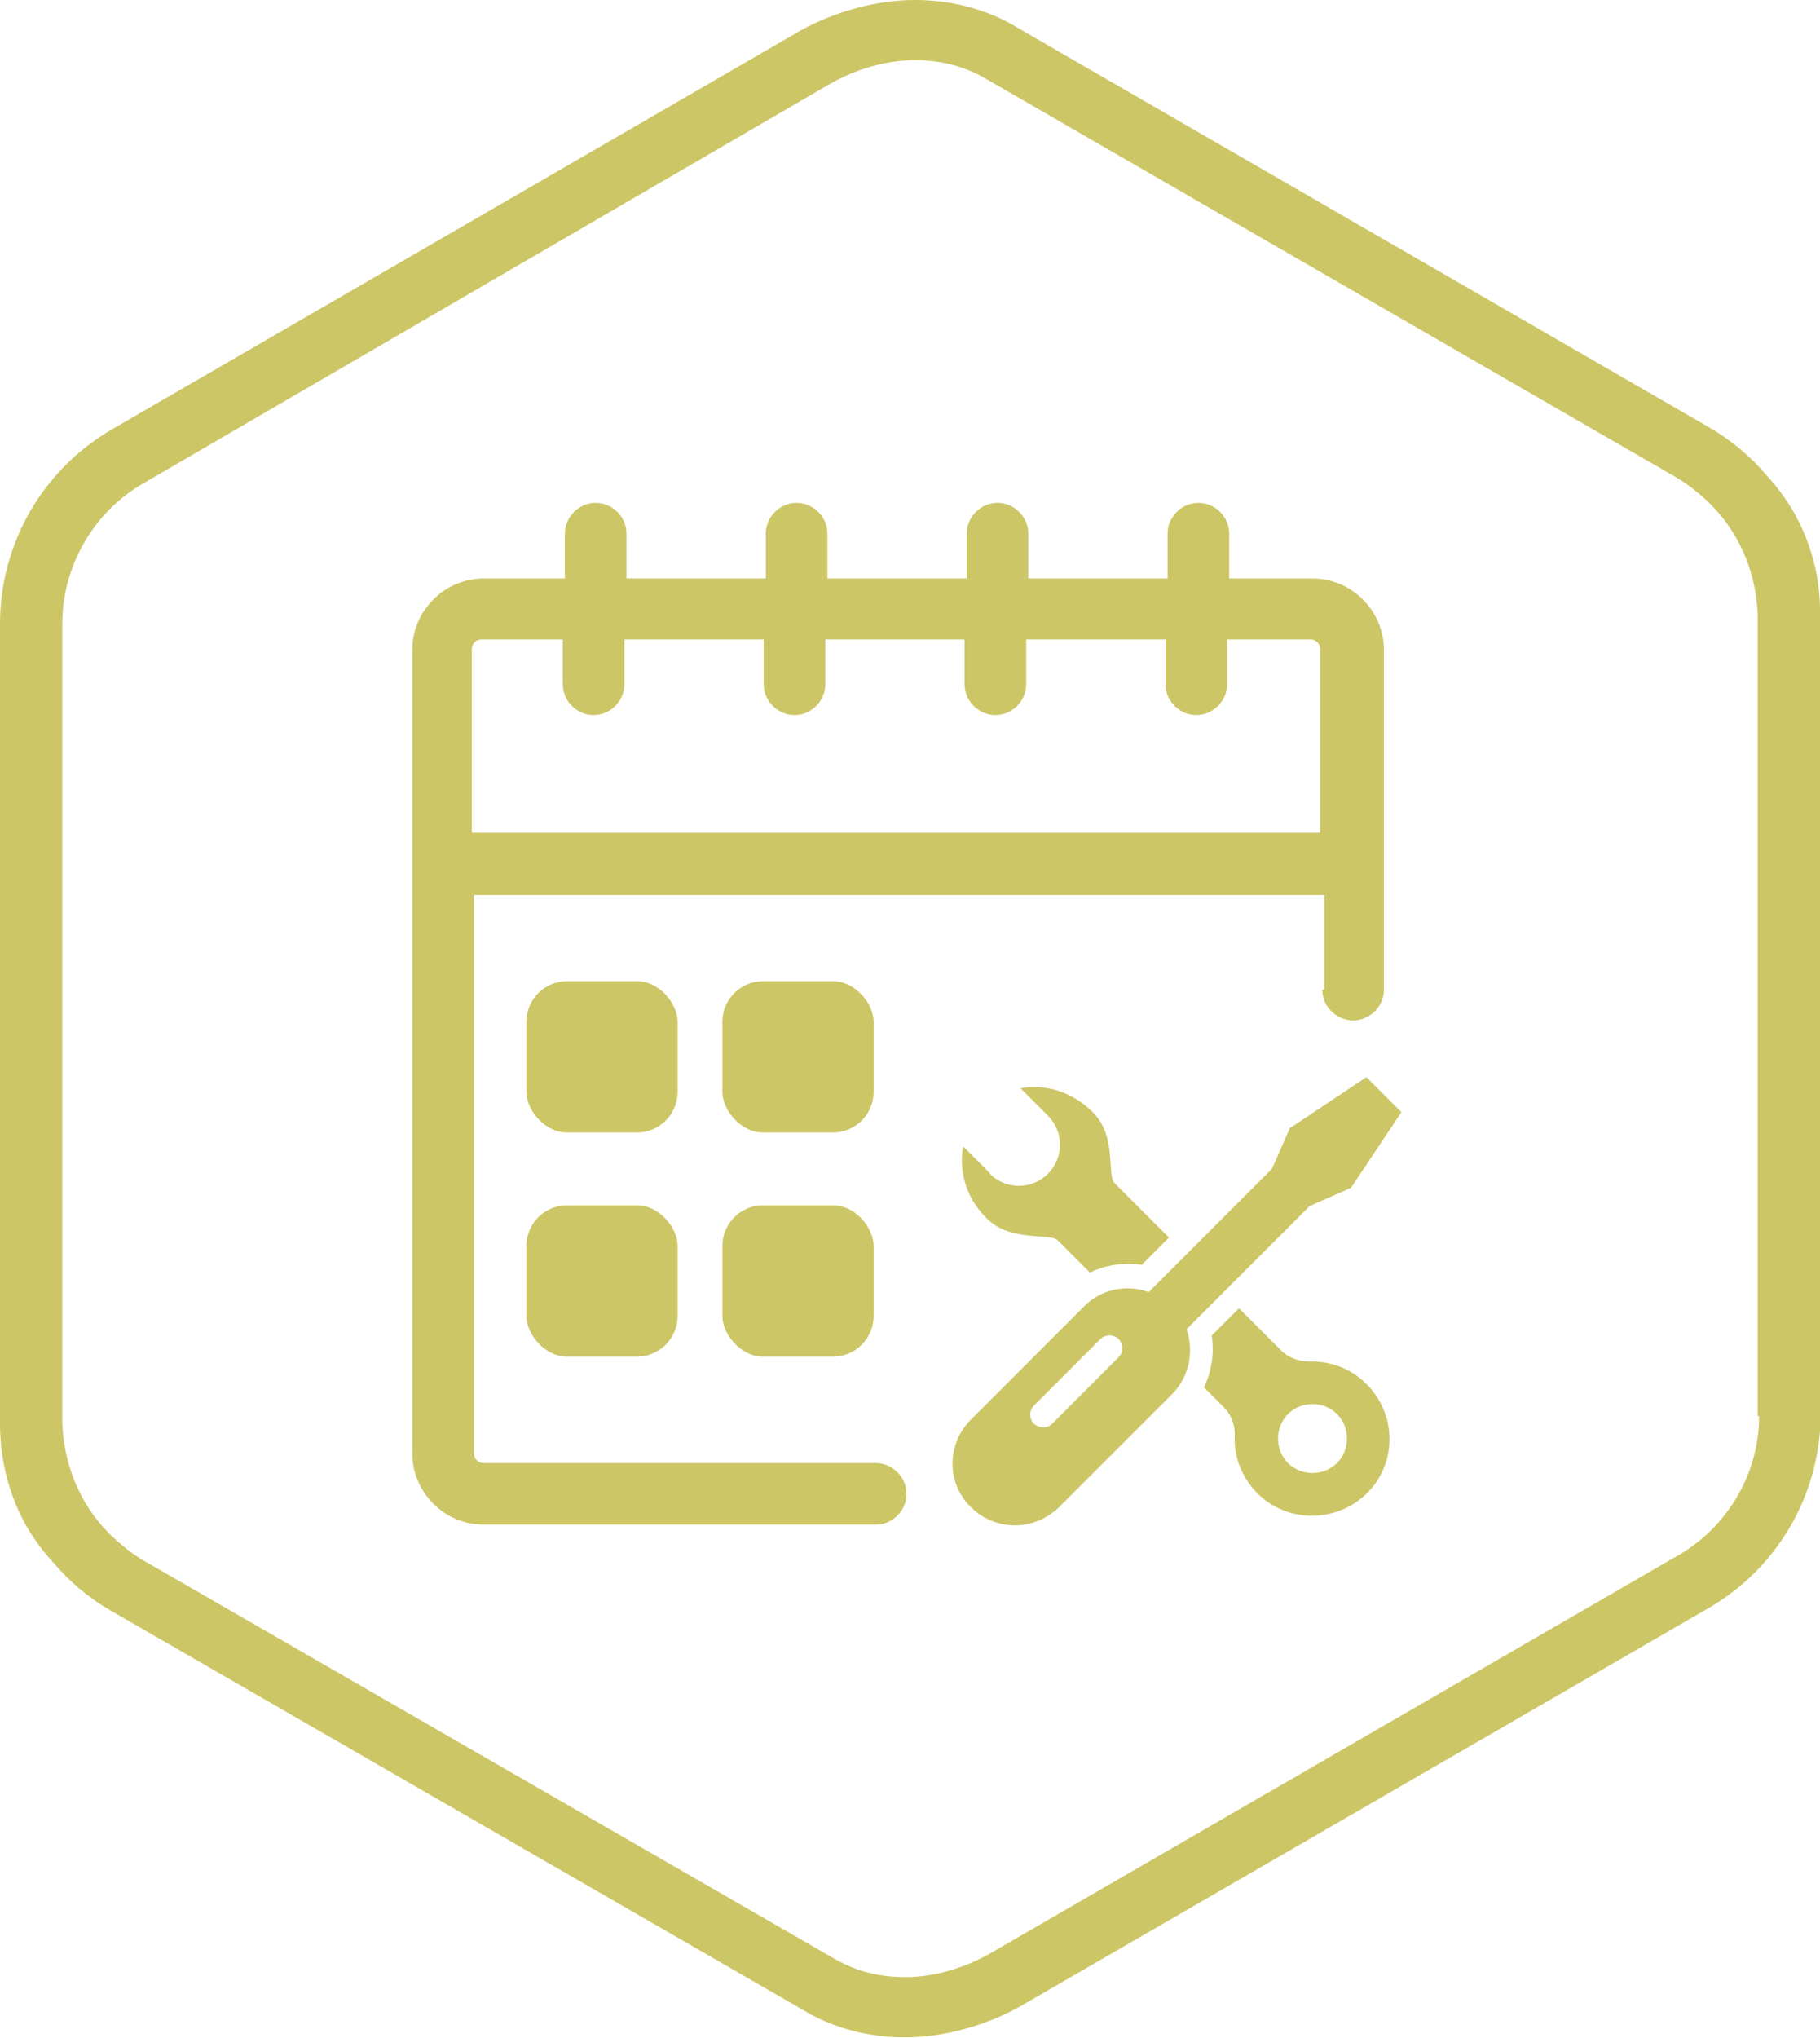<svg xmlns="http://www.w3.org/2000/svg" id="a" viewBox="0 0 260 291"><defs><style> .st0 { fill: #ccc666; } </style></defs><path class="st0" d="M260,88.3v-.5c.1-5.3-1.3-10.5-4-15.1-1.1-1.8-2.3-3.4-3.7-4.9-2.2-2.6-4.9-4.9-8-6.7L145.6,4.1c-4.5-2.8-9.7-4.1-14.9-4.1s-11.2,1.5-16.4,4.4L16,61.3C6.2,67,.2,77.3,0,88.6v114.6c0,5.3,1.3,10.5,4,15.1,1.1,1.8,2.3,3.4,3.7,4.9,2.2,2.6,4.9,4.9,8,6.7l98.7,56.9c4.5,2.8,9.7,4.1,14.9,4.1s11.2-1.5,16.4-4.4l98.4-56.9c9.8-5.7,15.8-16,16-27.3v-114.1h0ZM239.7,222.1l-98.4,56.9c-3.8,2.1-7.9,3.3-12,3.3s-7.4-1-10.4-2.8l-98.6-56.8c-2.1-1.3-4.1-3-5.7-4.8-3.5-4-5.5-9.2-5.7-14.7v-114.4c.1-8.2,4.6-15.8,11.6-19.8L118.7,11.9c3.8-2.1,7.9-3.3,12-3.3s7.4,1,10.4,2.8h0c0,0,98.6,56.9,98.6,56.9,2.1,1.3,4.1,3,5.7,4.8,3.5,4,5.5,9.2,5.7,14.7v114.4h.2c0,8.3-4.6,15.9-11.6,19.9Z"></path><rect class="st0" x="103.2" y="172.1" width="21.6" height="21.6" rx="5.8" ry="5.8"></rect><path class="st0" d="M188.9,141.3c0,2.4,2,4.4,4.4,4.4s4.4-2,4.4-4.4v-48.5c0-5.6-4.6-10.2-10.2-10.2h-11.9v-6.4c0-2.4-2-4.4-4.4-4.4s-4.4,2-4.4,4.4v6.4h-19.9v-6.4c0-2.4-2-4.4-4.4-4.4s-4.4,2-4.4,4.4v6.4h-19.9v-6.4c0-2.4-2-4.4-4.4-4.4s-4.4,2-4.4,4.4v6.4h-19.9v-6.4c0-2.4-2-4.4-4.4-4.4s-4.4,2-4.4,4.4v6.4h-11.6c-5.6,0-10.2,4.6-10.2,10.2v114.7c0,5.6,4.6,10.2,10.2,10.2h56c2.4,0,4.4-2,4.4-4.4s-2-4.4-4.4-4.4h-56c-.8,0-1.4-.6-1.4-1.4v-79.7h121.5v13.5ZM67.4,118.9v-26.2c0-.8.6-1.4,1.4-1.4h11.6v6.4c0,2.4,2,4.4,4.4,4.4s4.4-2,4.4-4.4v-6.4h19.9v6.4c0,2.4,2,4.4,4.4,4.4s4.4-2,4.4-4.4v-6.4h19.9v6.4c0,2.4,2,4.4,4.4,4.4s4.4-2,4.4-4.4v-6.4h19.9v6.4c0,2.4,2,4.4,4.4,4.4s4.4-2,4.4-4.4v-6.4h11.9c.8,0,1.4.6,1.4,1.4v26.2h-121.5Z"></path><rect class="st0" x="103.2" y="140.1" width="21.6" height="21.6" rx="5.8" ry="5.8"></rect><path class="st0" d="M141.5,167.6l-3.9-3.9s-1.4,5.6,3.4,10.3c3.4,3.4,9,2,10.1,3.1l4.6,4.6c2.3-1.1,4.9-1.5,7.4-1.1l3.9-3.9-7.8-7.8c-1.1-1.1.4-6.7-3.1-10.1-4.8-4.8-10.3-3.4-10.3-3.4l3.9,3.9c2.3,2.3,2.3,6,0,8.3s-6,2.3-8.3,0Z"></path><rect class="st0" x="75.2" y="140.1" width="21.6" height="21.6" rx="5.8" ry="5.8"></rect><path class="st0" d="M187,194.4c-1.4,0-2.8-.5-3.8-1.4l-6.2-6.2-3.9,3.9c.4,2.5,0,5.1-1.1,7.4l2.9,2.9c1,1,1.5,2.4,1.5,3.8-.2,3,.9,6,3.1,8.3,4.3,4.4,11.3,4.4,15.7.2,4.4-4.3,4.4-11.3,0-15.7-2.3-2.3-5.3-3.3-8.3-3.2ZM191,208.9c-1.9,1.9-5.1,1.9-7,0-1.9-1.9-1.9-5.1,0-7,1.9-1.9,5.1-1.9,7,0,1.9,1.9,1.9,5.1,0,7Z"></path><path class="st0" d="M184.3,161l-2.6,5.9-17.6,17.6c-3.2-1.2-6.9-.4-9.3,2.1l-16.1,16.1c-3.5,3.5-3.5,9.1,0,12.5,1.7,1.7,4,2.6,6.3,2.6s4.5-.9,6.3-2.6l16.1-16.1c2.5-2.5,3.2-6.1,2.1-9.3l17.6-17.6,5.9-2.6,7.2-10.8-5-5-10.8,7.2ZM159.8,193.8l-9.5,9.5c-.4.4-.8.5-1.3.5s-.9-.2-1.3-.5c-.7-.7-.7-1.9,0-2.6l9.5-9.5c.7-.7,1.9-.7,2.6,0,.7.7.7,1.9,0,2.6Z"></path><rect class="st0" x="75.2" y="172.1" width="21.6" height="21.6" rx="5.8" ry="5.8"></rect></svg>